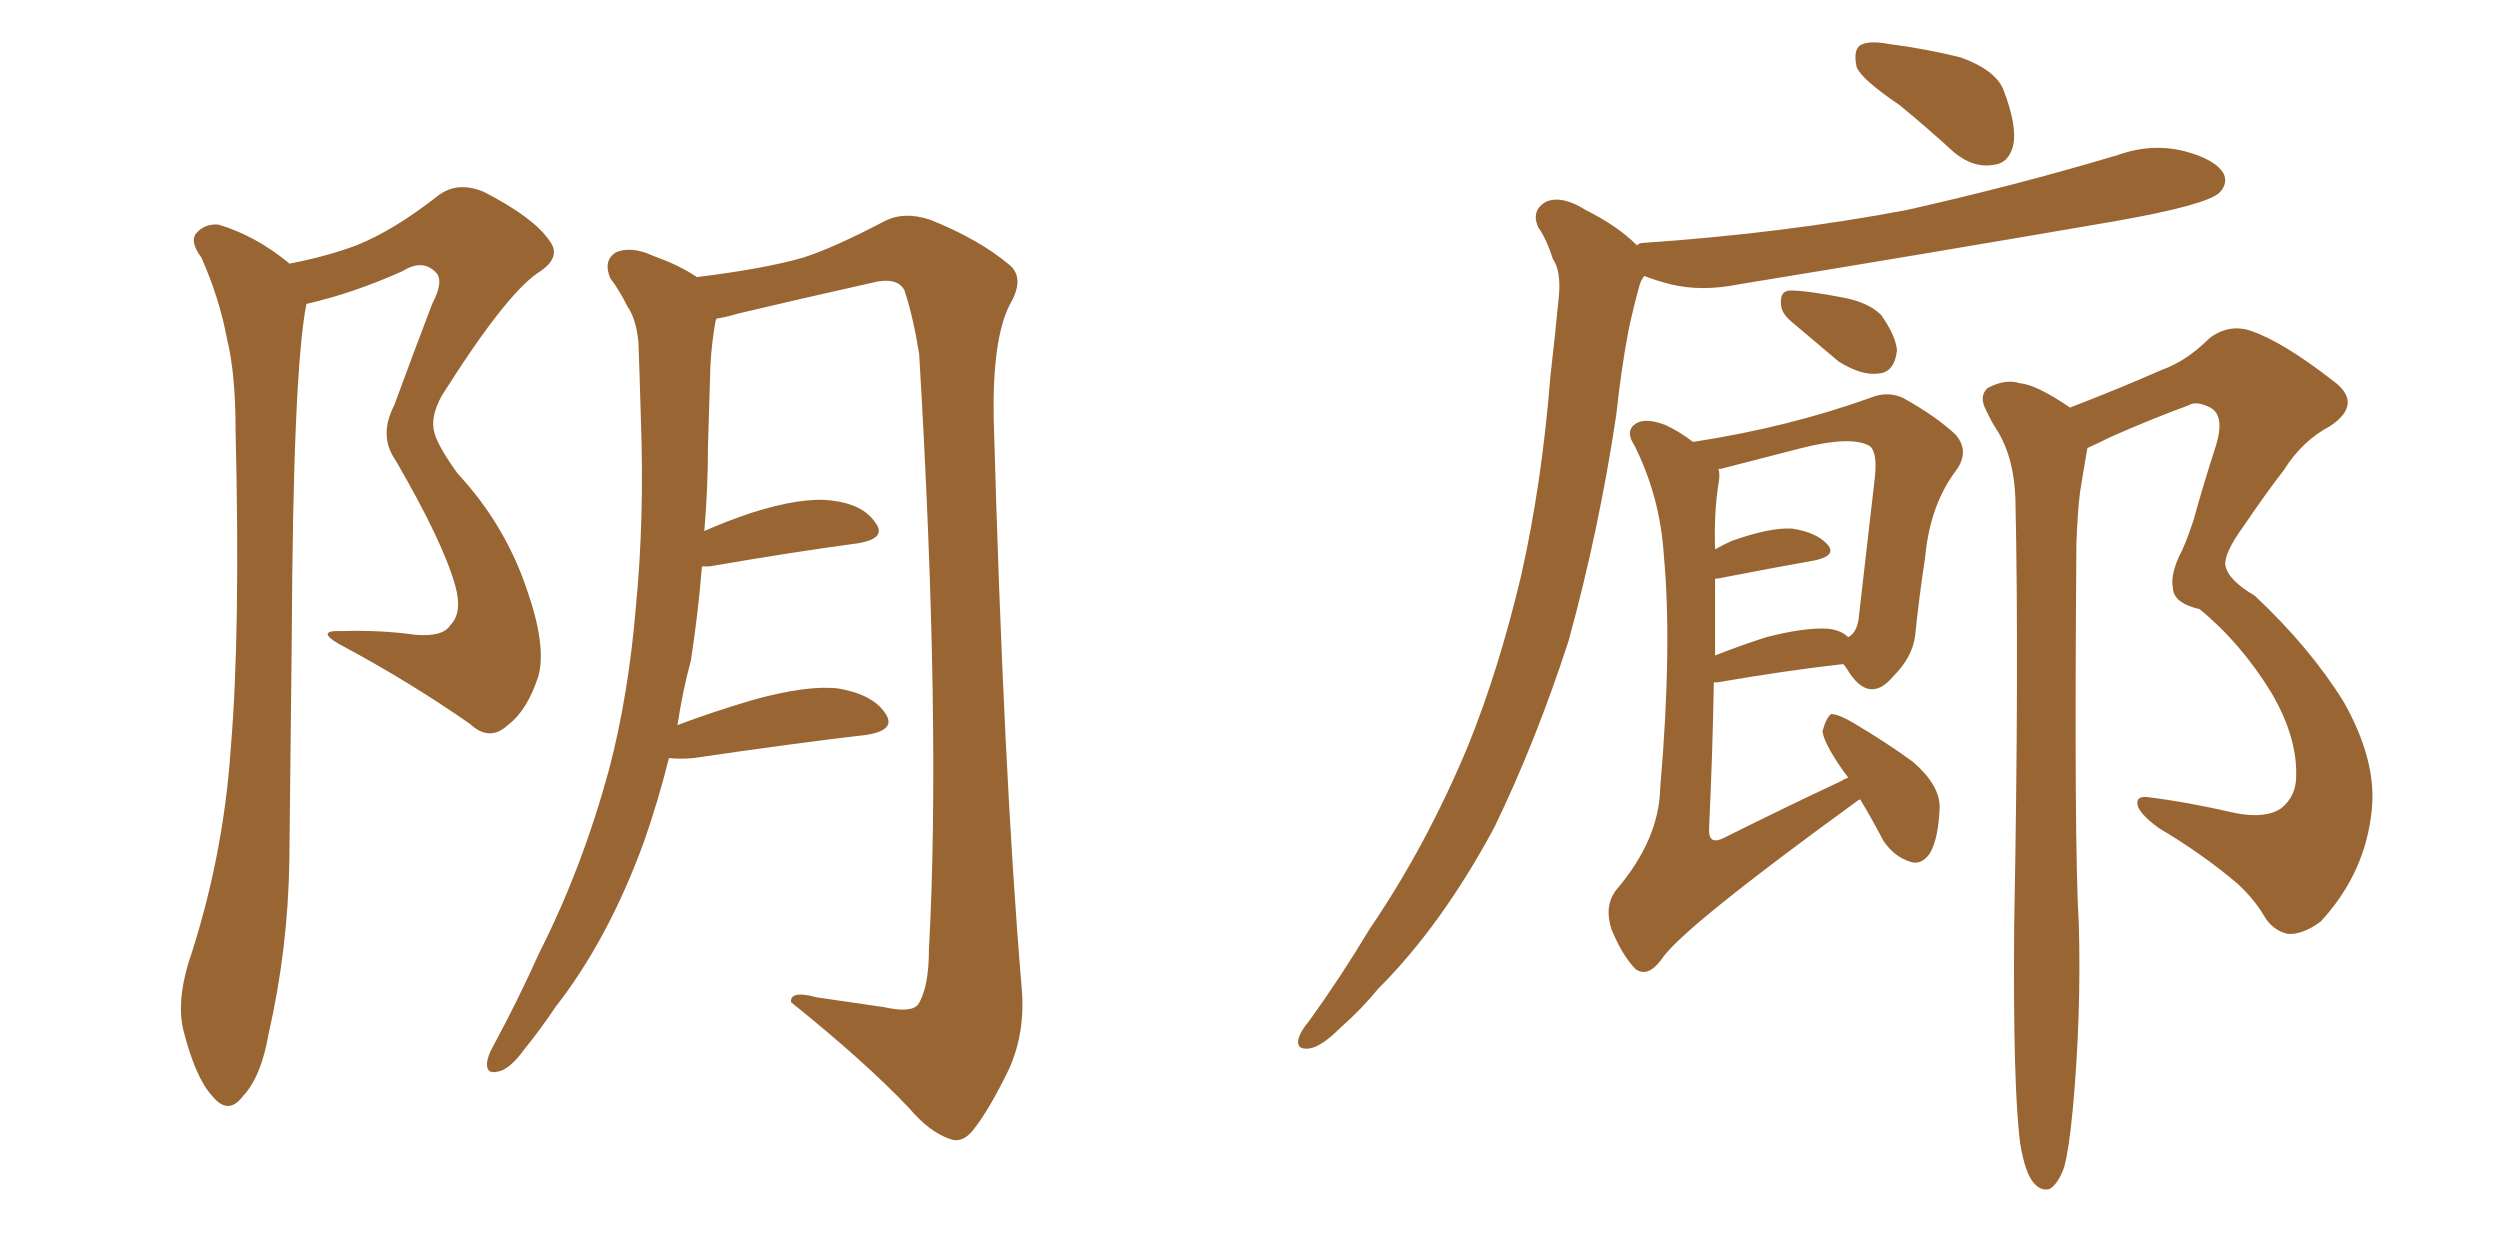 <svg xmlns="http://www.w3.org/2000/svg" xmlns:xlink="http://www.w3.org/1999/xlink" width="300" height="150"><path fill="#996633" padding="10" d="M34.72 31.64L34.72 31.64Q39.26 30.76 42.77 29.44L42.77 29.44Q47.17 27.69 52.44 23.58L52.44 23.58Q54.79 21.68 58.01 23.00L58.01 23.00Q64.01 26.07 65.92 28.86L65.92 28.86Q67.53 30.91 64.45 32.81L64.45 32.81Q60.50 35.60 53.03 47.46L53.03 47.46Q51.56 50.10 52.15 52.00L52.15 52.00Q52.59 53.61 54.93 56.84L54.93 56.84Q60.50 62.84 63.13 70.46L63.13 70.46Q65.63 77.49 64.60 81.15L64.60 81.15Q63.28 85.25 60.94 87.01L60.94 87.01Q58.74 89.06 56.40 86.87L56.40 86.87Q49.22 81.88 41.60 77.78L41.60 77.78Q37.35 75.59 41.02 75.73L41.02 75.73Q45.70 75.59 49.80 76.17L49.80 76.17Q53.17 76.46 54.05 75L54.05 75Q55.52 73.54 54.64 70.31L54.64 70.31Q53.17 65.04 47.46 55.22L47.46 55.22Q45.41 52.29 47.31 48.63L47.31 48.63Q49.51 42.63 51.86 36.47L51.86 36.47Q53.32 33.69 52.29 32.67L52.29 32.67Q50.68 31.05 48.34 32.52L48.34 32.52Q42.48 35.16 36.77 36.47L36.77 36.47Q35.16 44.53 35.01 76.76L35.01 76.76Q34.86 89.94 34.72 103.27L34.72 103.27Q34.57 113.82 32.23 124.07L32.23 124.07Q31.35 129.20 29.15 131.54L29.15 131.54Q27.39 133.89 25.49 131.54L25.49 131.54Q23.44 129.35 21.97 123.49L21.97 123.49Q21.24 120.26 22.56 115.72L22.56 115.72Q26.81 102.98 27.69 89.79L27.69 89.79Q28.86 76.03 28.27 51.71L28.27 51.71Q28.27 44.82 27.25 40.72L27.25 40.72Q26.37 35.89 24.17 30.91L24.17 30.91Q22.85 29.15 23.44 28.13L23.44 28.13Q24.46 26.81 26.22 26.95L26.22 26.95Q30.62 28.27 34.57 31.49L34.57 31.49Q34.57 31.49 34.72 31.64ZM80.27 90.97L80.27 90.97L80.27 90.97Q78.96 96.24 77.20 101.22L77.20 101.22Q72.95 112.79 66.65 120.85L66.65 120.85Q64.89 123.49 62.99 125.83L62.99 125.83Q61.08 128.47 59.62 128.61L59.62 128.61Q58.30 128.91 58.45 127.44L58.45 127.44Q58.59 126.56 59.18 125.54L59.18 125.54Q62.11 120.12 64.75 114.26L64.75 114.26Q69.87 104.15 73.10 92.29L73.10 92.29Q75.44 83.35 76.32 72.66L76.32 72.66Q77.34 62.11 76.90 50.10L76.90 50.10Q76.76 45.12 76.61 41.02L76.61 41.02Q76.32 38.23 75.29 36.77L75.29 36.77Q74.27 34.72 73.24 33.40L73.24 33.40Q72.36 31.35 73.83 30.32L73.83 30.32Q75.73 29.44 78.52 30.76L78.52 30.76Q81.45 31.79 83.64 33.25L83.64 33.25Q91.85 32.23 96.39 30.91L96.39 30.91Q100.05 29.74 106.20 26.51L106.20 26.51Q108.54 25.34 111.62 26.37L111.62 26.37Q117.48 28.71 121.14 31.79L121.14 31.79Q123.05 33.40 121.14 36.62L121.14 36.62Q119.09 40.72 119.24 50.10L119.24 50.10Q120.41 92.58 122.61 118.65L122.61 118.65Q123.05 123.78 121.14 128.17L121.14 128.17Q118.65 133.30 116.75 135.64L116.75 135.64Q115.43 137.26 113.96 136.67L113.96 136.67Q111.47 135.79 109.13 133.01L109.13 133.01Q103.86 127.44 94.92 120.26L94.92 120.26Q94.78 118.80 98.00 119.68L98.00 119.68Q101.95 120.26 106.05 120.85L106.05 120.85Q109.28 121.58 110.16 120.56L110.16 120.56Q111.47 118.51 111.47 113.96L111.47 113.96Q112.94 87.01 110.30 42.48L110.30 42.48Q109.57 37.94 108.54 34.86L108.54 34.86Q107.67 33.11 104.44 33.98L104.44 33.98Q96.53 35.74 88.48 37.65L88.48 37.65Q87.01 38.09 85.99 38.23L85.99 38.23Q85.84 38.53 85.84 38.67L85.84 38.67Q85.40 41.16 85.25 43.80L85.25 43.80Q85.11 48.49 84.96 53.47L84.96 53.47Q84.96 58.45 84.52 63.72L84.52 63.72Q87.16 62.55 90.23 61.52L90.23 61.52Q96.24 59.62 99.76 60.06L99.76 60.06Q103.56 60.50 105.03 62.70L105.03 62.70Q106.49 64.60 102.98 65.19L102.98 65.19Q95.36 66.21 85.11 67.97L85.11 67.97Q84.38 67.97 84.23 67.97L84.23 67.97Q83.79 73.54 82.91 79.25L82.91 79.25Q81.88 83.06 81.30 87.01L81.30 87.01Q85.55 85.40 90.53 83.94L90.53 83.94Q96.97 82.18 100.63 82.62L100.63 82.62Q104.74 83.35 106.20 85.55L106.20 85.55Q107.67 87.60 104.00 88.18L104.00 88.18Q95.21 89.21 83.20 90.97L83.20 90.97Q81.59 91.11 80.27 90.97ZM227.93 12.60L227.93 12.60Q223.39 9.52 222.80 8.06L222.80 8.06Q222.36 6.01 223.24 5.42L223.24 5.42Q224.27 4.83 226.61 5.27L226.61 5.27Q231.15 5.86 235.25 6.88L235.25 6.88Q239.36 8.35 240.38 10.69L240.38 10.69Q242.14 15.23 241.55 17.58L241.55 17.58Q240.97 19.63 239.21 19.78L239.21 19.78Q236.87 20.21 234.52 18.31L234.52 18.31Q231.15 15.23 227.93 12.60ZM196.44 29.44L196.44 29.44Q196.73 29.15 197.17 29.15L197.17 29.15Q214.16 27.98 228.81 25.20L228.81 25.20Q241.85 22.27 254.15 18.60L254.15 18.60Q258.25 17.14 262.21 18.16L262.21 18.16Q266.02 19.19 266.89 20.95L266.89 20.95Q267.33 22.12 266.31 23.14L266.31 23.14Q264.70 24.61 254.00 26.51L254.00 26.51Q231.01 30.47 208.59 34.13L208.59 34.13Q204.20 35.01 200.54 34.13L200.54 34.13Q198.78 33.69 197.31 33.11L197.31 33.11Q196.88 33.69 196.73 34.28L196.73 34.28Q196.00 36.91 195.41 39.70L195.41 39.70Q194.53 44.38 193.95 49.80L193.95 49.80Q191.89 63.57 188.23 76.90L188.23 76.90Q184.28 89.06 179.30 99.32L179.30 99.32Q173.00 111.04 165.38 118.65L165.38 118.65Q163.48 121.00 160.84 123.34L160.84 123.34Q158.50 125.68 157.03 125.83L157.03 125.83Q155.42 125.98 155.86 124.51L155.86 124.51Q156.15 123.63 157.03 122.61L157.03 122.61Q160.84 117.33 164.36 111.47L164.36 111.47Q171.24 101.37 176.22 89.36L176.22 89.36Q179.88 80.27 182.52 69.14L182.52 69.14Q185.01 58.15 186.04 45.26L186.04 45.26Q186.62 40.14 187.06 35.60L187.06 35.60Q187.35 32.52 186.33 31.05L186.33 31.05Q185.60 28.71 184.57 27.25L184.57 27.25Q183.69 25.20 185.60 24.17L185.60 24.17Q187.50 23.44 190.28 25.20L190.28 25.20Q194.09 27.10 196.44 29.44ZM214.89 38.53L214.89 38.53Q213.72 37.50 213.72 36.47L213.72 36.47Q213.57 34.86 214.89 34.86L214.89 34.86Q216.80 34.86 221.34 35.74L221.34 35.74Q224.27 36.33 225.73 37.79L225.73 37.79Q227.49 40.28 227.64 42.04L227.64 42.04Q227.34 44.68 225.44 44.82L225.44 44.82Q223.39 45.12 220.61 43.36L220.61 43.36Q217.68 40.87 214.89 38.53ZM223.24 95.95L223.24 95.95Q223.10 95.95 223.10 95.95L223.10 95.95Q201.71 111.47 199.37 115.14L199.37 115.14Q197.75 117.33 196.29 116.31L196.29 116.31Q194.68 114.70 193.36 111.47L193.36 111.47Q192.48 108.69 193.95 106.79L193.95 106.79Q199.07 100.78 199.22 94.63L199.22 94.63Q200.68 77.64 199.66 66.65L199.66 66.65Q199.22 59.62 196.14 53.47L196.14 53.47Q194.97 51.71 196.29 50.83L196.29 50.83Q197.46 50.10 199.80 50.98L199.80 50.98Q201.42 51.71 203.17 53.03L203.17 53.03Q214.60 51.27 224.41 47.75L224.41 47.75Q226.46 46.88 228.37 47.75L228.37 47.75Q232.32 49.95 234.67 52.15L234.67 52.15Q236.43 54.20 234.67 56.54L234.67 56.54Q231.59 60.64 231.01 66.94L231.01 66.94Q230.27 71.78 229.83 76.17L229.83 76.17Q229.54 78.81 227.20 81.15L227.20 81.15Q224.27 84.67 221.63 80.27L221.63 80.27Q221.34 79.83 221.19 79.69L221.19 79.69Q214.60 80.42 206.10 81.88L206.10 81.88Q205.81 81.88 205.66 81.88L205.66 81.88Q205.52 90.23 205.08 99.61L205.08 99.61Q205.08 101.51 206.98 100.49L206.98 100.49Q214.31 96.83 220.90 93.75L220.90 93.75Q221.34 93.46 221.78 93.31L221.78 93.31Q221.48 92.87 221.34 92.72L221.34 92.72Q218.85 89.21 218.70 87.74L218.70 87.74Q219.14 86.13 219.73 85.69L219.73 85.69Q220.61 85.69 222.36 86.72L222.36 86.72Q226.32 89.06 229.54 91.41L229.54 91.41Q232.76 94.19 232.76 96.83L232.76 96.83Q232.62 100.63 231.59 102.39L231.59 102.39Q230.57 103.86 229.25 103.42L229.25 103.42Q227.34 102.83 226.03 100.93L226.03 100.93Q224.56 98.14 223.24 95.95ZM205.81 69.43L205.81 69.43Q205.81 73.68 205.81 78.66L205.81 78.66Q208.74 77.49 211.96 76.46L211.96 76.46Q216.50 75.29 219.29 75.44L219.29 75.44Q220.90 75.59 221.78 76.46L221.78 76.46Q222.95 75.88 223.10 73.68L223.10 73.68Q223.97 66.06 225 57.13L225 57.13Q225.29 54.05 224.27 53.47L224.27 53.47Q222.07 52.29 216.21 53.76L216.21 53.76Q212.26 54.79 206.54 56.25L206.54 56.25Q206.10 56.25 206.25 56.40L206.25 56.40Q206.40 56.98 206.25 57.86L206.25 57.86Q205.66 61.38 205.81 65.92L205.81 65.92Q206.84 65.33 207.86 64.89L207.86 64.89Q212.40 63.28 215.04 63.43L215.04 63.43Q217.97 63.87 219.29 65.33L219.29 65.33Q220.46 66.65 217.82 67.24L217.82 67.24Q212.84 68.12 206.10 69.43L206.10 69.43Q205.96 69.43 205.81 69.43ZM242.43 137.26L242.43 137.26L242.43 137.26Q241.55 130.66 241.70 111.18L241.70 111.18Q242.29 79.83 241.85 59.91L241.85 59.91Q241.70 55.08 239.79 51.86L239.79 51.86Q238.92 50.54 238.33 49.22L238.33 49.22Q237.45 47.61 238.48 46.58L238.48 46.58Q240.67 45.41 242.43 46.00L242.43 46.00Q244.34 46.14 248.44 48.93L248.44 48.93Q248.58 48.78 248.73 48.78L248.73 48.78Q254.44 46.58 259.42 44.38L259.42 44.38Q262.35 43.36 265.14 40.58L265.14 40.58Q267.48 38.82 270.12 39.70L270.12 39.70Q273.93 41.02 279.79 45.56L279.79 45.56Q283.74 48.34 279.64 51.12L279.64 51.12Q276.27 52.88 274.07 56.40L274.07 56.40Q272.02 59.03 269.24 63.13L269.24 63.13Q266.89 66.36 267.04 67.82L267.04 67.82Q267.33 69.58 270.56 71.48L270.56 71.48Q277.15 77.64 281.25 84.23L281.25 84.23Q285.21 91.26 284.62 97.12L284.62 97.12Q283.89 104.74 278.47 110.60L278.47 110.60Q276.27 112.21 274.51 112.06L274.51 112.06Q272.61 111.62 271.58 109.72L271.58 109.72Q270.41 107.81 268.51 106.05L268.51 106.05Q264.40 102.54 258.98 99.32L258.98 99.32Q256.64 97.56 256.49 96.53L256.49 96.53Q256.35 95.51 257.67 95.65L257.67 95.65Q262.50 96.24 268.21 97.56L268.21 97.56Q271.88 98.29 273.78 96.97L273.78 96.97Q275.54 95.51 275.54 93.16L275.54 93.16Q275.68 88.48 272.61 83.20L272.61 83.20Q268.95 77.20 263.96 73.10L263.96 73.10Q260.74 72.36 260.74 70.46L260.74 70.46Q260.45 69.14 261.47 66.80L261.47 66.80Q262.21 65.48 263.23 62.40L263.23 62.40Q264.40 58.15 265.87 53.61L265.87 53.61Q267.04 49.95 265.28 48.93L265.28 48.93Q263.53 48.05 262.65 48.63L262.65 48.63Q258.25 50.24 253.27 52.44L253.27 52.44Q251.81 53.17 250.49 53.76L250.49 53.76Q250.05 56.25 249.61 59.03L249.61 59.03Q249.32 61.23 249.17 65.19L249.17 65.19Q248.88 101.51 249.46 110.89L249.46 110.89Q249.76 122.02 248.73 133.15L248.73 133.15Q248.29 137.84 247.71 140.04L247.71 140.04Q246.97 142.09 245.95 142.68L245.95 142.68Q244.92 142.97 244.04 141.94L244.04 141.94Q243.02 140.77 242.43 137.26Z"/></svg>